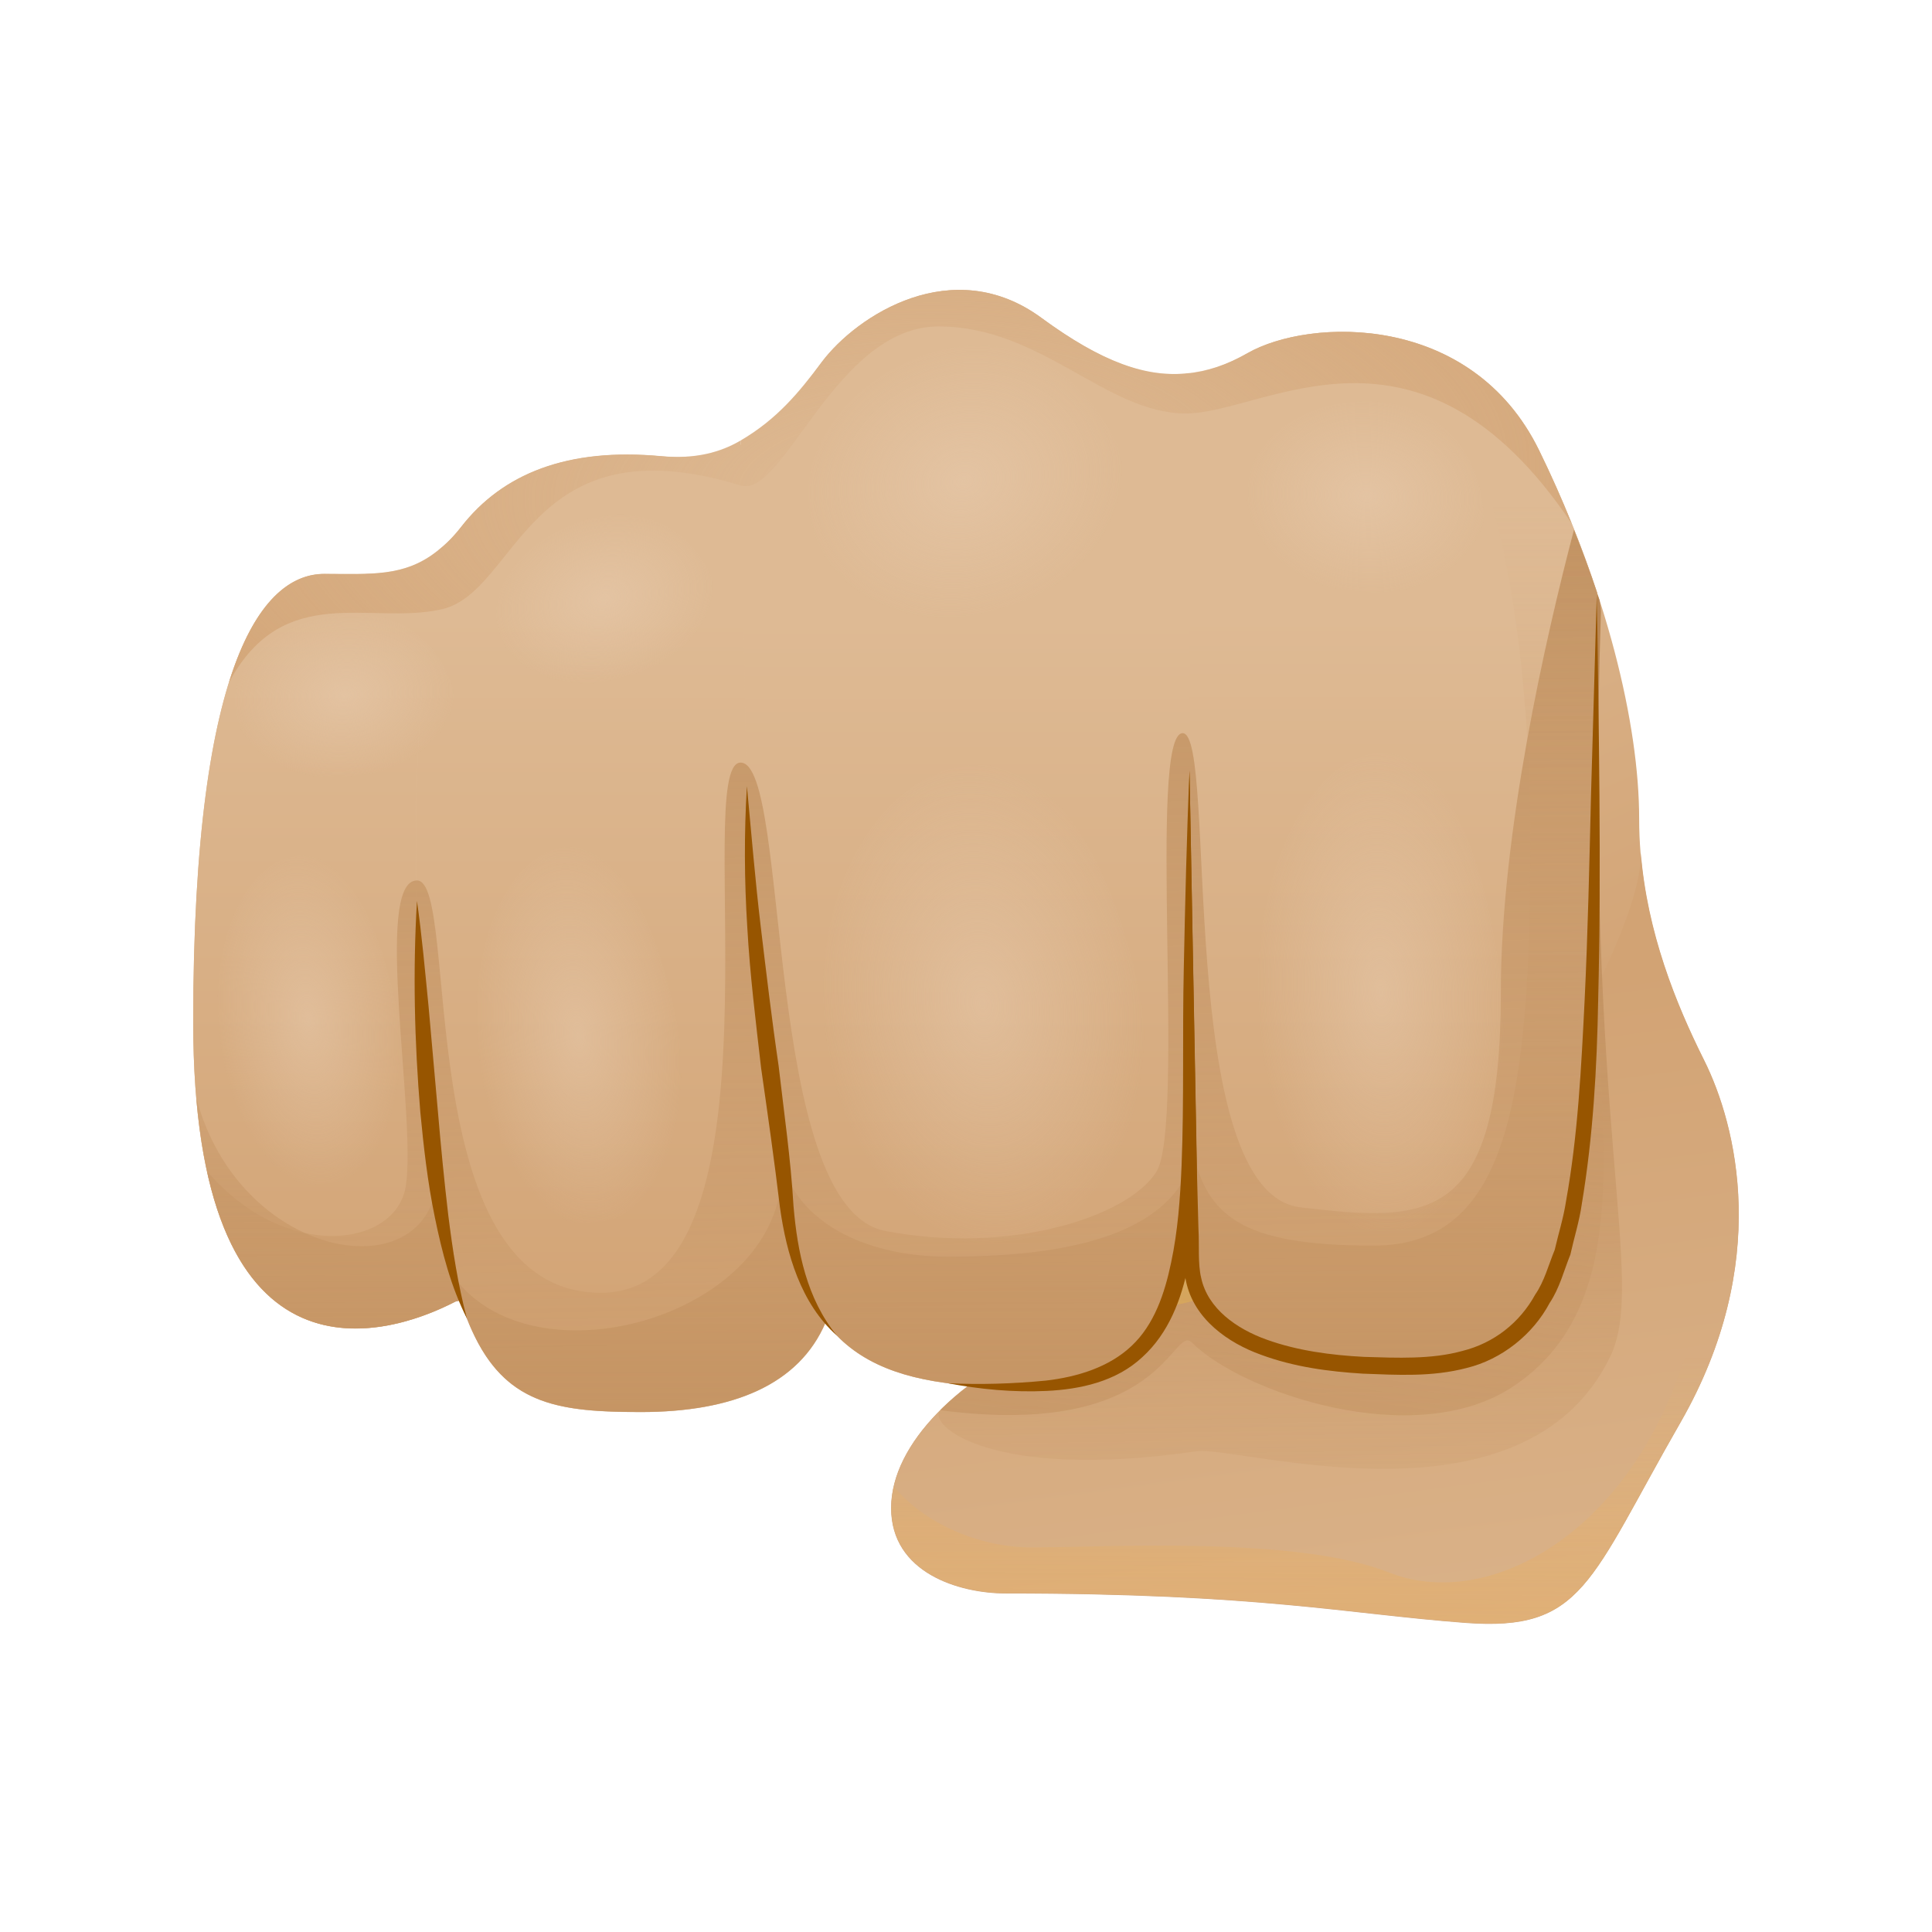 <svg width="80" height="80" viewBox="0 0 80 80" fill="none" xmlns="http://www.w3.org/2000/svg">
<path d="M49.096 57.256C52.026 57.256 54.402 54.88 54.402 51.949C54.402 49.017 52.026 46.641 49.096 46.641C46.165 46.641 43.789 49.017 43.789 51.949C43.789 54.88 46.165 57.256 49.096 57.256Z" fill="url(#paint0_linear)"/>
<path d="M18.855 53.898C15.806 55.482 8 57.678 8 42.311C8 26.945 11.049 23.771 13.425 23.771C15.8 23.771 17.389 24.013 19.097 21.822C20.804 19.626 23.488 18.531 27.391 18.896C31.294 19.261 32.564 16.952 34.024 14.998C35.49 13.049 39.464 10.477 43.12 13.162C46.776 15.846 49.096 16.088 51.656 14.627C54.217 13.162 60.922 12.92 63.73 18.654C66.532 24.389 67.874 29.999 67.874 33.903C67.874 37.806 69.216 41.221 70.559 43.905C71.901 46.59 73.361 52.319 69.582 58.907C65.802 65.495 65.555 67.567 60.681 67.202C55.801 66.837 52.155 65.983 41.655 65.983C39.706 65.983 36.898 65.13 36.898 62.445C36.898 59.761 39.824 56.958 43.486 55.492C47.142 54.026 57.878 52.689 59.462 49.639C61.046 46.59 38.976 48.662 38.976 48.662L18.855 53.898Z" fill="url(#paint1_linear)"/>
<path d="M69.587 58.896C73.366 52.308 71.906 46.579 70.564 43.895C69.386 41.539 68.209 38.613 67.941 35.296C67.941 35.296 67.941 35.296 67.941 35.301C68.075 38.407 62.64 48.014 59.467 49.629C57.883 52.678 47.152 54.021 43.491 55.481C39.829 56.942 36.904 59.75 36.904 62.434C36.904 65.119 39.706 65.972 41.66 65.972C52.16 65.972 55.806 66.826 60.686 67.191C65.56 67.556 65.802 65.484 69.587 58.896Z" fill="url(#paint2_linear)"/>
<path d="M65.077 21.673C65.334 22.311 65.55 22.938 65.771 23.565C65.55 22.938 65.339 22.316 65.077 21.673Z" fill="url(#paint3_linear)"/>
<path d="M62.784 17.132C62.846 17.209 62.902 17.291 62.959 17.368C62.902 17.291 62.84 17.209 62.784 17.132Z" fill="url(#paint4_linear)"/>
<path d="M66.291 25.329C66.296 25.16 66.25 25.016 66.234 24.851C66.203 24.753 66.157 24.65 66.126 24.553C65.926 50.241 66.286 56.582 58.12 56.582C49.949 56.582 49.337 53.532 49.337 52.19C49.337 51.655 49.296 49.511 49.25 46.821C49.25 46.821 49.25 46.821 49.25 46.826C49.25 54.386 47.995 57.441 42.138 57.441C41.434 57.441 40.765 57.42 40.138 57.369C39.701 57.698 39.3 58.048 38.935 58.413C38.395 58.953 40.92 61.344 49.548 60.094C51.266 59.848 63.051 63.576 66.661 56.207C68.219 53.028 65.591 46.775 66.291 25.329Z" fill="url(#paint5_linear)"/>
<path d="M66.131 24.537C65.504 22.635 64.712 20.649 63.735 18.649C60.933 12.915 54.222 13.162 51.661 14.622C50.803 15.116 49.965 15.393 49.101 15.471V34.504C49.101 39.503 49.342 50.848 49.342 52.19C49.342 53.532 49.954 56.582 58.125 56.582C66.291 56.582 65.926 50.241 66.131 24.537Z" fill="url(#paint6_linear)"/>
<path d="M43.12 13.162C39.464 10.477 35.49 13.049 34.024 14.998C33.083 16.253 32.183 17.353 30.666 18.243C30.666 18.248 30.666 18.253 30.666 18.258C30.774 25.834 30.923 32.555 30.923 32.555C30.923 39.143 32.194 45.705 32.528 49.521C33.093 56.011 36.292 57.436 42.144 57.436C47.995 57.436 49.255 54.386 49.255 46.821C49.255 41.375 49.255 24.481 49.255 15.45C47.502 15.666 45.625 14.998 43.12 13.162Z" fill="url(#paint7_linear)"/>
<path d="M17.266 37.307C17.071 32.025 17.513 27.001 18.13 22.799C16.757 23.905 15.353 23.766 13.425 23.766C11.049 23.766 8 26.939 8 42.306C8 57.672 15.806 55.477 18.855 53.892L19.071 53.836C18.089 50.776 17.575 45.71 17.266 37.307Z" fill="url(#paint8_linear)"/>
<path d="M32.528 49.521C32.214 45.916 31.073 39.847 30.949 33.635C30.934 33.26 30.924 32.894 30.924 32.555C30.924 32.555 30.774 25.839 30.666 18.258C30.666 18.253 30.666 18.248 30.666 18.243C29.823 18.736 28.784 19.019 27.391 18.891C23.488 18.526 20.804 19.621 19.097 21.817C18.773 22.233 18.454 22.542 18.13 22.799C17.513 26.996 17.076 32.025 17.266 37.307C17.996 57.307 19.889 58.469 26.532 58.469C30.343 58.469 33.083 57.338 34.184 54.761C34.184 54.756 34.178 54.741 34.173 54.731C33.289 53.538 32.734 51.861 32.528 49.521Z" fill="url(#paint9_linear)"/>
<path d="M42.143 57.436C47.995 57.436 49.255 54.386 49.255 46.821C49.255 46.821 49.255 46.821 49.255 46.816C49.301 49.505 49.342 51.65 49.342 52.185C49.342 53.527 49.954 56.577 58.125 56.577C66.296 56.577 65.931 50.236 66.131 24.537C65.848 23.684 65.525 22.814 65.175 21.935C63.997 26.425 62.146 34.525 62.146 41.102C62.146 50.75 59.097 50.606 53.852 49.994C48.607 49.382 50.438 30.359 48.972 30.359C47.507 30.359 49.096 46.641 47.877 48.533C46.658 50.426 41.768 51.953 36.657 50.971C31.546 49.994 32.754 31.578 30.666 31.578C28.579 31.578 32.877 53.532 24.881 53.532C16.886 53.532 19.097 36.458 17.266 36.458C15.435 36.458 17.266 46.337 16.798 49.14C16.382 51.645 11.836 52.288 8.571 48.498C10.422 56.968 16.299 55.224 18.855 53.897L19.071 53.841C20.428 58.073 22.681 58.474 26.537 58.474C30.348 58.474 33.088 57.343 34.189 54.767C34.189 54.761 34.184 54.746 34.178 54.741C35.757 56.844 38.405 57.436 42.143 57.436Z" fill="url(#paint10_linear)"/>
<path d="M66.245 42.434C66.245 37.374 66.126 24.538 66.126 24.538C65.926 50.236 66.291 56.577 58.12 56.577C49.949 56.577 49.337 53.528 49.337 52.185L49.25 46.816C49.25 54.376 47.995 57.431 42.138 57.431C41.419 57.431 40.755 57.4 40.117 57.349C40.112 57.354 40.112 57.364 40.107 57.364C39.675 57.688 39.285 58.038 38.925 58.392C48.268 59.627 48.535 54.777 49.363 55.6C51.404 57.642 58.542 60.11 62.624 57.431C67.535 54.217 66.245 47.495 66.245 42.434Z" fill="url(#paint11_linear)"/>
<path d="M69.587 58.896C73.366 52.308 71.906 46.579 70.564 43.895C70.137 43.036 69.71 42.1 69.329 41.102C69.324 41.277 69.355 41.467 69.468 41.699C71.052 44.99 72.003 50.236 69.468 57.065C66.933 63.895 61.359 66.641 57.518 65.114C53.677 63.591 45.871 64.075 42.699 64.075C40.457 64.075 38.179 63 37.022 61.555C36.955 61.848 36.909 62.136 36.909 62.424C36.909 65.109 39.711 65.962 41.665 65.962C52.165 65.962 55.811 66.816 60.691 67.181C65.56 67.556 65.802 65.484 69.587 58.896Z" fill="url(#paint12_linear)"/>
<path d="M8.128 45.463C9.147 57.343 16.032 55.363 18.85 53.898L19.066 53.841C18.67 52.602 18.351 51.007 18.089 49.022C17.508 53.471 9.897 52.098 8.128 45.463Z" fill="url(#paint13_linear)"/>
<path d="M18.783 52.854C20.099 58.017 22.393 58.469 26.532 58.469C30.342 58.469 33.083 57.338 34.184 54.761C34.184 54.756 34.178 54.741 34.173 54.731C33.284 53.538 32.728 51.861 32.528 49.516C32.44 48.544 32.296 47.377 32.127 46.091C32.08 46.23 32.116 46.641 32.266 47.428C33.546 54.165 22.254 57.672 18.783 52.854Z" fill="url(#paint14_linear)"/>
<path d="M39.238 52.036C36.091 52.036 33.176 50.802 32.389 48.215C32.44 48.673 32.492 49.12 32.528 49.521C33.093 56.011 36.292 57.436 42.143 57.436C47.157 57.436 48.792 55.188 49.162 49.794L49.203 48.472C47.846 51.583 42.879 52.036 39.238 52.036Z" fill="url(#paint15_linear)"/>
<path d="M57.446 13.913C61.478 15.61 63.365 25.134 63.365 34.839C63.365 45.541 62.45 51.578 56.87 51.578C51.291 51.578 50.011 50.298 49.368 47.644C49.342 47.536 49.306 47.469 49.26 47.418C49.301 49.819 49.337 51.686 49.337 52.185C49.337 53.527 49.949 56.577 58.12 56.577C66.291 56.577 65.926 50.236 66.126 24.538C65.499 22.635 64.707 20.65 63.73 18.649C62.295 15.718 59.843 14.355 57.446 13.913Z" fill="url(#paint16_linear)"/>
<path opacity="0.5" d="M12.237 35.445C14.335 35.168 15.795 38.413 16.495 42.1C17.065 45.119 15.759 48.76 13.702 48.981C11.646 49.202 9.774 49.038 9.08 42.697C8.673 38.958 10.185 35.718 12.237 35.445Z" fill="url(#paint17_radial)"/>
<path opacity="0.5" d="M14.114 25.458C16.68 25.18 18.197 26.703 18.757 28.498C19.215 29.963 17.348 31.866 14.839 32.108C12.33 32.355 10.072 32.391 9.728 29.279C9.527 27.443 11.61 25.726 14.114 25.458Z" fill="url(#paint18_radial)"/>
<path opacity="0.5" d="M24.311 21.503C26.794 20.799 28.543 22.043 29.396 23.72C30.096 25.088 28.573 27.273 26.141 27.942C23.709 28.605 21.493 29.027 20.629 26.014C20.12 24.234 21.884 22.192 24.311 21.503Z" fill="url(#paint19_radial)"/>
<path opacity="0.5" d="M38.734 14.55C42.318 13.537 44.941 15.651 46.267 18.418C47.358 20.68 45.249 24.157 41.737 25.108C38.225 26.06 35.011 26.631 33.597 21.683C32.769 18.773 35.233 15.543 38.734 14.55Z" fill="url(#paint20_radial)"/>
<path opacity="0.5" d="M57.205 16.649C59.992 16.926 61.257 19.035 61.436 21.241C61.586 23.041 59.164 24.805 56.438 24.512C53.713 24.214 51.312 23.735 51.661 20.053C51.872 17.878 54.479 16.376 57.205 16.649Z" fill="url(#paint21_radial)"/>
<path opacity="0.5" d="M23.323 35.085C25.668 34.741 27.308 38.438 28.09 42.655C28.733 46.101 27.273 50.287 24.974 50.565C22.675 50.843 20.583 50.678 19.801 43.427C19.343 39.153 21.03 35.425 23.323 35.085Z" fill="url(#paint22_radial)"/>
<path opacity="0.5" d="M39.958 31.706C43.66 31.192 46.113 35.846 47.208 41.185C48.103 45.551 45.676 50.925 42.051 51.357C38.426 51.789 35.14 51.645 34.153 42.439C33.572 37.014 36.343 32.21 39.958 31.706Z" fill="url(#paint23_radial)"/>
<path opacity="0.5" d="M57.05 31.182C59.925 30.94 61.611 35.764 62.218 41.175C62.717 45.597 60.609 50.781 57.791 50.941C54.978 51.105 52.448 50.719 52.093 41.462C51.893 36.006 54.243 31.419 57.05 31.182Z" fill="url(#paint24_radial)"/>
<path d="M65.077 21.673C64.676 20.675 64.229 19.662 63.73 18.649C60.928 12.915 54.217 13.162 51.656 14.622C50.818 15.1 50.006 15.368 49.168 15.455C47.435 15.64 45.584 14.967 43.12 13.156C39.464 10.472 35.49 13.043 34.024 14.992C33.083 16.247 32.183 17.348 30.666 18.238C29.823 18.731 28.784 19.014 27.391 18.886C23.488 18.52 20.804 19.616 19.097 21.812C18.773 22.228 18.454 22.537 18.13 22.794C16.757 23.9 15.353 23.761 13.425 23.761C12.103 23.761 10.576 24.748 9.481 28.256C11.749 24.044 15.338 25.905 18.3 25.227C21.472 24.496 21.827 17.384 30.666 20.104C32.451 20.655 34.6 13.517 38.863 13.517C43.12 13.517 45.805 17.122 49.101 17.122C52.397 17.122 58.742 12.257 65.077 21.673Z" fill="url(#paint25_radial)"/>
<path d="M49.255 31.912L49.569 48.77L49.625 50.879C49.666 51.573 49.594 52.314 49.738 52.915C50.011 54.186 51.199 55.024 52.448 55.471C53.718 55.929 55.106 56.114 56.485 56.186C57.868 56.227 59.272 56.294 60.557 55.939C61.853 55.615 62.928 54.777 63.57 53.605C63.951 53.054 64.121 52.375 64.378 51.753C64.532 51.079 64.743 50.426 64.846 49.737C65.339 47.006 65.478 44.193 65.617 41.396C65.751 38.593 65.812 35.785 65.879 32.977L66.121 24.548C66.198 30.169 66.316 35.79 66.177 41.416C66.126 44.229 65.967 47.053 65.499 49.855C65.401 50.56 65.18 51.249 65.026 51.949C64.753 52.622 64.583 53.332 64.167 53.954C63.478 55.255 62.187 56.289 60.737 56.644C59.292 57.025 57.842 56.932 56.433 56.88C55.014 56.793 53.579 56.603 52.206 56.094C50.875 55.615 49.44 54.633 49.111 53.054C48.951 52.273 49.039 51.594 49.008 50.889L48.998 48.781C48.993 43.16 49.136 37.533 49.255 31.912Z" fill="#975500"/>
<path d="M39.238 57.276C40.601 57.343 41.974 57.297 43.305 57.168C44.632 57.014 45.938 56.603 46.859 55.728C47.789 54.854 48.226 53.568 48.494 52.278C48.772 50.976 48.869 49.624 48.926 48.271C49.034 45.571 48.957 42.82 49.018 40.094C49.075 37.364 49.137 34.638 49.255 31.912L49.553 48.287C49.527 49.66 49.461 51.043 49.198 52.416C48.926 53.774 48.401 55.199 47.301 56.196C46.206 57.22 44.709 57.528 43.347 57.595C41.953 57.662 40.585 57.528 39.238 57.276Z" fill="#975500"/>
<path d="M30.928 32.555C31.113 34.499 31.268 36.428 31.499 38.356C31.73 40.28 31.957 42.208 32.24 44.126C32.461 46.05 32.744 47.994 32.857 49.933C33.016 51.825 33.407 53.779 34.651 55.302C33.16 53.975 32.564 51.918 32.296 49.994C32.065 48.061 31.792 46.153 31.515 44.219C31.294 42.285 31.052 40.352 30.944 38.403C30.82 36.453 30.81 34.499 30.928 32.555Z" fill="#975500"/>
<path d="M17.266 37.307C17.472 38.757 17.6 40.208 17.744 41.653L18.13 45.993C18.253 47.438 18.392 48.878 18.562 50.318C18.742 51.753 18.958 53.183 19.333 54.592C18.67 53.281 18.3 51.841 18.006 50.406C17.708 48.966 17.544 47.51 17.405 46.055C17.163 43.149 17.091 40.228 17.266 37.307Z" fill="#975500"/>
<defs>
<linearGradient id="paint0_linear" x1="49.097" y1="56.762" x2="49.097" y2="48.557" gradientUnits="userSpaceOnUse">
<stop offset="0.001" stop-color="#FFCB4B"/>
<stop offset="1" stop-color="#FFD748"/>
</linearGradient>
<linearGradient id="paint1_linear" x1="44.526" y1="52.884" x2="32.572" y2="25.809" gradientUnits="userSpaceOnUse">
<stop offset="0.001" stop-color="#D2A374"/>
<stop offset="1" stop-color="#DEBA94"/>
</linearGradient>
<linearGradient id="paint2_linear" x1="52.615" y1="42.089" x2="57.921" y2="82.246" gradientUnits="userSpaceOnUse">
<stop offset="0.001" stop-color="#D2A374"/>
<stop offset="1" stop-color="#DEBA94"/>
</linearGradient>
<linearGradient id="paint3_linear" x1="66.118" y1="73.758" x2="65.508" y2="28.752" gradientUnits="userSpaceOnUse">
<stop stop-color="#FFBC47" stop-opacity="0"/>
<stop offset="1" stop-color="#C86F34"/>
</linearGradient>
<linearGradient id="paint4_linear" x1="63.637" y1="73.79" x2="63.027" y2="28.785" gradientUnits="userSpaceOnUse">
<stop stop-color="#FFBC47" stop-opacity="0"/>
<stop offset="1" stop-color="#C86F34"/>
</linearGradient>
<linearGradient id="paint5_linear" x1="53.261" y1="73.767" x2="52.653" y2="28.912" gradientUnits="userSpaceOnUse">
<stop stop-color="#D2A374" stop-opacity="0"/>
<stop offset="1" stop-color="#B88653"/>
</linearGradient>
<linearGradient id="paint6_linear" x1="57.613" y1="56.58" x2="57.613" y2="25.473" gradientUnits="userSpaceOnUse">
<stop offset="0.001" stop-color="#D2A374"/>
<stop offset="1" stop-color="#DEBA94"/>
</linearGradient>
<linearGradient id="paint7_linear" x1="39.961" y1="56.614" x2="39.961" y2="25.592" gradientUnits="userSpaceOnUse">
<stop offset="0.001" stop-color="#D2A374"/>
<stop offset="1" stop-color="#DEBA94"/>
</linearGradient>
<linearGradient id="paint8_linear" x1="13.535" y1="56.612" x2="13.535" y2="25.506" gradientUnits="userSpaceOnUse">
<stop offset="0.001" stop-color="#D2A374"/>
<stop offset="1" stop-color="#DEBA94"/>
</linearGradient>
<linearGradient id="paint9_linear" x1="25.705" y1="56.612" x2="25.705" y2="25.506" gradientUnits="userSpaceOnUse">
<stop offset="0.001" stop-color="#D2A374"/>
<stop offset="1" stop-color="#DEBA94"/>
</linearGradient>
<linearGradient id="paint10_linear" x1="38.161" y1="82.285" x2="36.88" y2="10.019" gradientUnits="userSpaceOnUse">
<stop stop-color="#D2A374" stop-opacity="0"/>
<stop offset="1" stop-color="#B88653"/>
</linearGradient>
<linearGradient id="paint11_linear" x1="56.825" y1="22.611" x2="48.463" y2="85.856" gradientUnits="userSpaceOnUse">
<stop stop-color="#D2A374" stop-opacity="0"/>
<stop offset="1" stop-color="#B88653"/>
</linearGradient>
<linearGradient id="paint12_linear" x1="54.452" y1="56.053" x2="54.208" y2="98.741" gradientUnits="userSpaceOnUse">
<stop stop-color="#FFBC47" stop-opacity="0"/>
<stop offset="1" stop-color="#C86F34"/>
</linearGradient>
<linearGradient id="paint13_linear" x1="13.6" y1="20.894" x2="13.6" y2="77.244" gradientUnits="userSpaceOnUse">
<stop stop-color="#D2A374" stop-opacity="0"/>
<stop offset="1" stop-color="#B88653"/>
</linearGradient>
<linearGradient id="paint14_linear" x1="26.486" y1="20.894" x2="26.486" y2="77.244" gradientUnits="userSpaceOnUse">
<stop stop-color="#D2A374" stop-opacity="0"/>
<stop offset="1" stop-color="#B88653"/>
</linearGradient>
<linearGradient id="paint15_linear" x1="40.798" y1="20.894" x2="40.798" y2="77.244" gradientUnits="userSpaceOnUse">
<stop stop-color="#D2A374" stop-opacity="0"/>
<stop offset="1" stop-color="#B88653"/>
</linearGradient>
<linearGradient id="paint16_linear" x1="57.697" y1="20.894" x2="57.697" y2="77.244" gradientUnits="userSpaceOnUse">
<stop stop-color="#D2A374" stop-opacity="0"/>
<stop offset="1" stop-color="#B88653"/>
</linearGradient>
<radialGradient id="paint17_radial" cx="0" cy="0" r="1" gradientUnits="userSpaceOnUse" gradientTransform="translate(12.768 42.226) rotate(-96.188) scale(6.99 3.785)">
<stop stop-color="#E9CDB1"/>
<stop offset="1" stop-color="#E9CDB1" stop-opacity="0"/>
</radialGradient>
<radialGradient id="paint18_radial" cx="0" cy="0" r="1" gradientUnits="userSpaceOnUse" gradientTransform="translate(14.262 28.79) rotate(-96.22) scale(3.435 4.611)">
<stop stop-color="#E9CDB1"/>
<stop offset="1" stop-color="#E9CDB1" stop-opacity="0"/>
</radialGradient>
<radialGradient id="paint19_radial" cx="0" cy="0" r="1" gradientUnits="userSpaceOnUse" gradientTransform="translate(25.008 24.789) rotate(-105.901) scale(3.435 4.612)">
<stop stop-color="#E9CDB1"/>
<stop offset="1" stop-color="#E9CDB1" stop-opacity="0"/>
</radialGradient>
<radialGradient id="paint20_radial" cx="0" cy="0" r="1" gradientUnits="userSpaceOnUse" gradientTransform="translate(39.898 19.913) rotate(-105.893) scale(5.634 6.659)">
<stop stop-color="#E9CDB1"/>
<stop offset="1" stop-color="#E9CDB1" stop-opacity="0"/>
</radialGradient>
<radialGradient id="paint21_radial" cx="0" cy="0" r="1" gradientUnits="userSpaceOnUse" gradientTransform="translate(56.588 20.537) rotate(-84.443) scale(4.053 5.009)">
<stop stop-color="#E9CDB1"/>
<stop offset="1" stop-color="#E9CDB1" stop-opacity="0"/>
</radialGradient>
<radialGradient id="paint22_radial" cx="0" cy="0" r="1" gradientUnits="userSpaceOnUse" gradientTransform="translate(23.939 42.872) rotate(-96.095) scale(7.992 4.236)">
<stop stop-color="#E9CDB1"/>
<stop offset="1" stop-color="#E9CDB1" stop-opacity="0"/>
</radialGradient>
<radialGradient id="paint23_radial" cx="0" cy="0" r="1" gradientUnits="userSpaceOnUse" gradientTransform="translate(40.684 41.572) rotate(-96.071) scale(10.143 6.677)">
<stop stop-color="#E9CDB1"/>
<stop offset="1" stop-color="#E9CDB1" stop-opacity="0"/>
</radialGradient>
<radialGradient id="paint24_radial" cx="0" cy="0" r="1" gradientUnits="userSpaceOnUse" gradientTransform="translate(57.181 41.073) rotate(-92.158) scale(10.149 5.154)">
<stop stop-color="#E9CDB1"/>
<stop offset="1" stop-color="#E9CDB1" stop-opacity="0"/>
</radialGradient>
<radialGradient id="paint25_radial" cx="0" cy="0" r="1" gradientUnits="userSpaceOnUse" gradientTransform="translate(37.289 20.121) rotate(-2.597) scale(39.791 17.53)">
<stop stop-color="#D2A374" stop-opacity="0"/>
<stop offset="1" stop-color="#D2A374"/>
</radialGradient>
</defs>
</svg>
